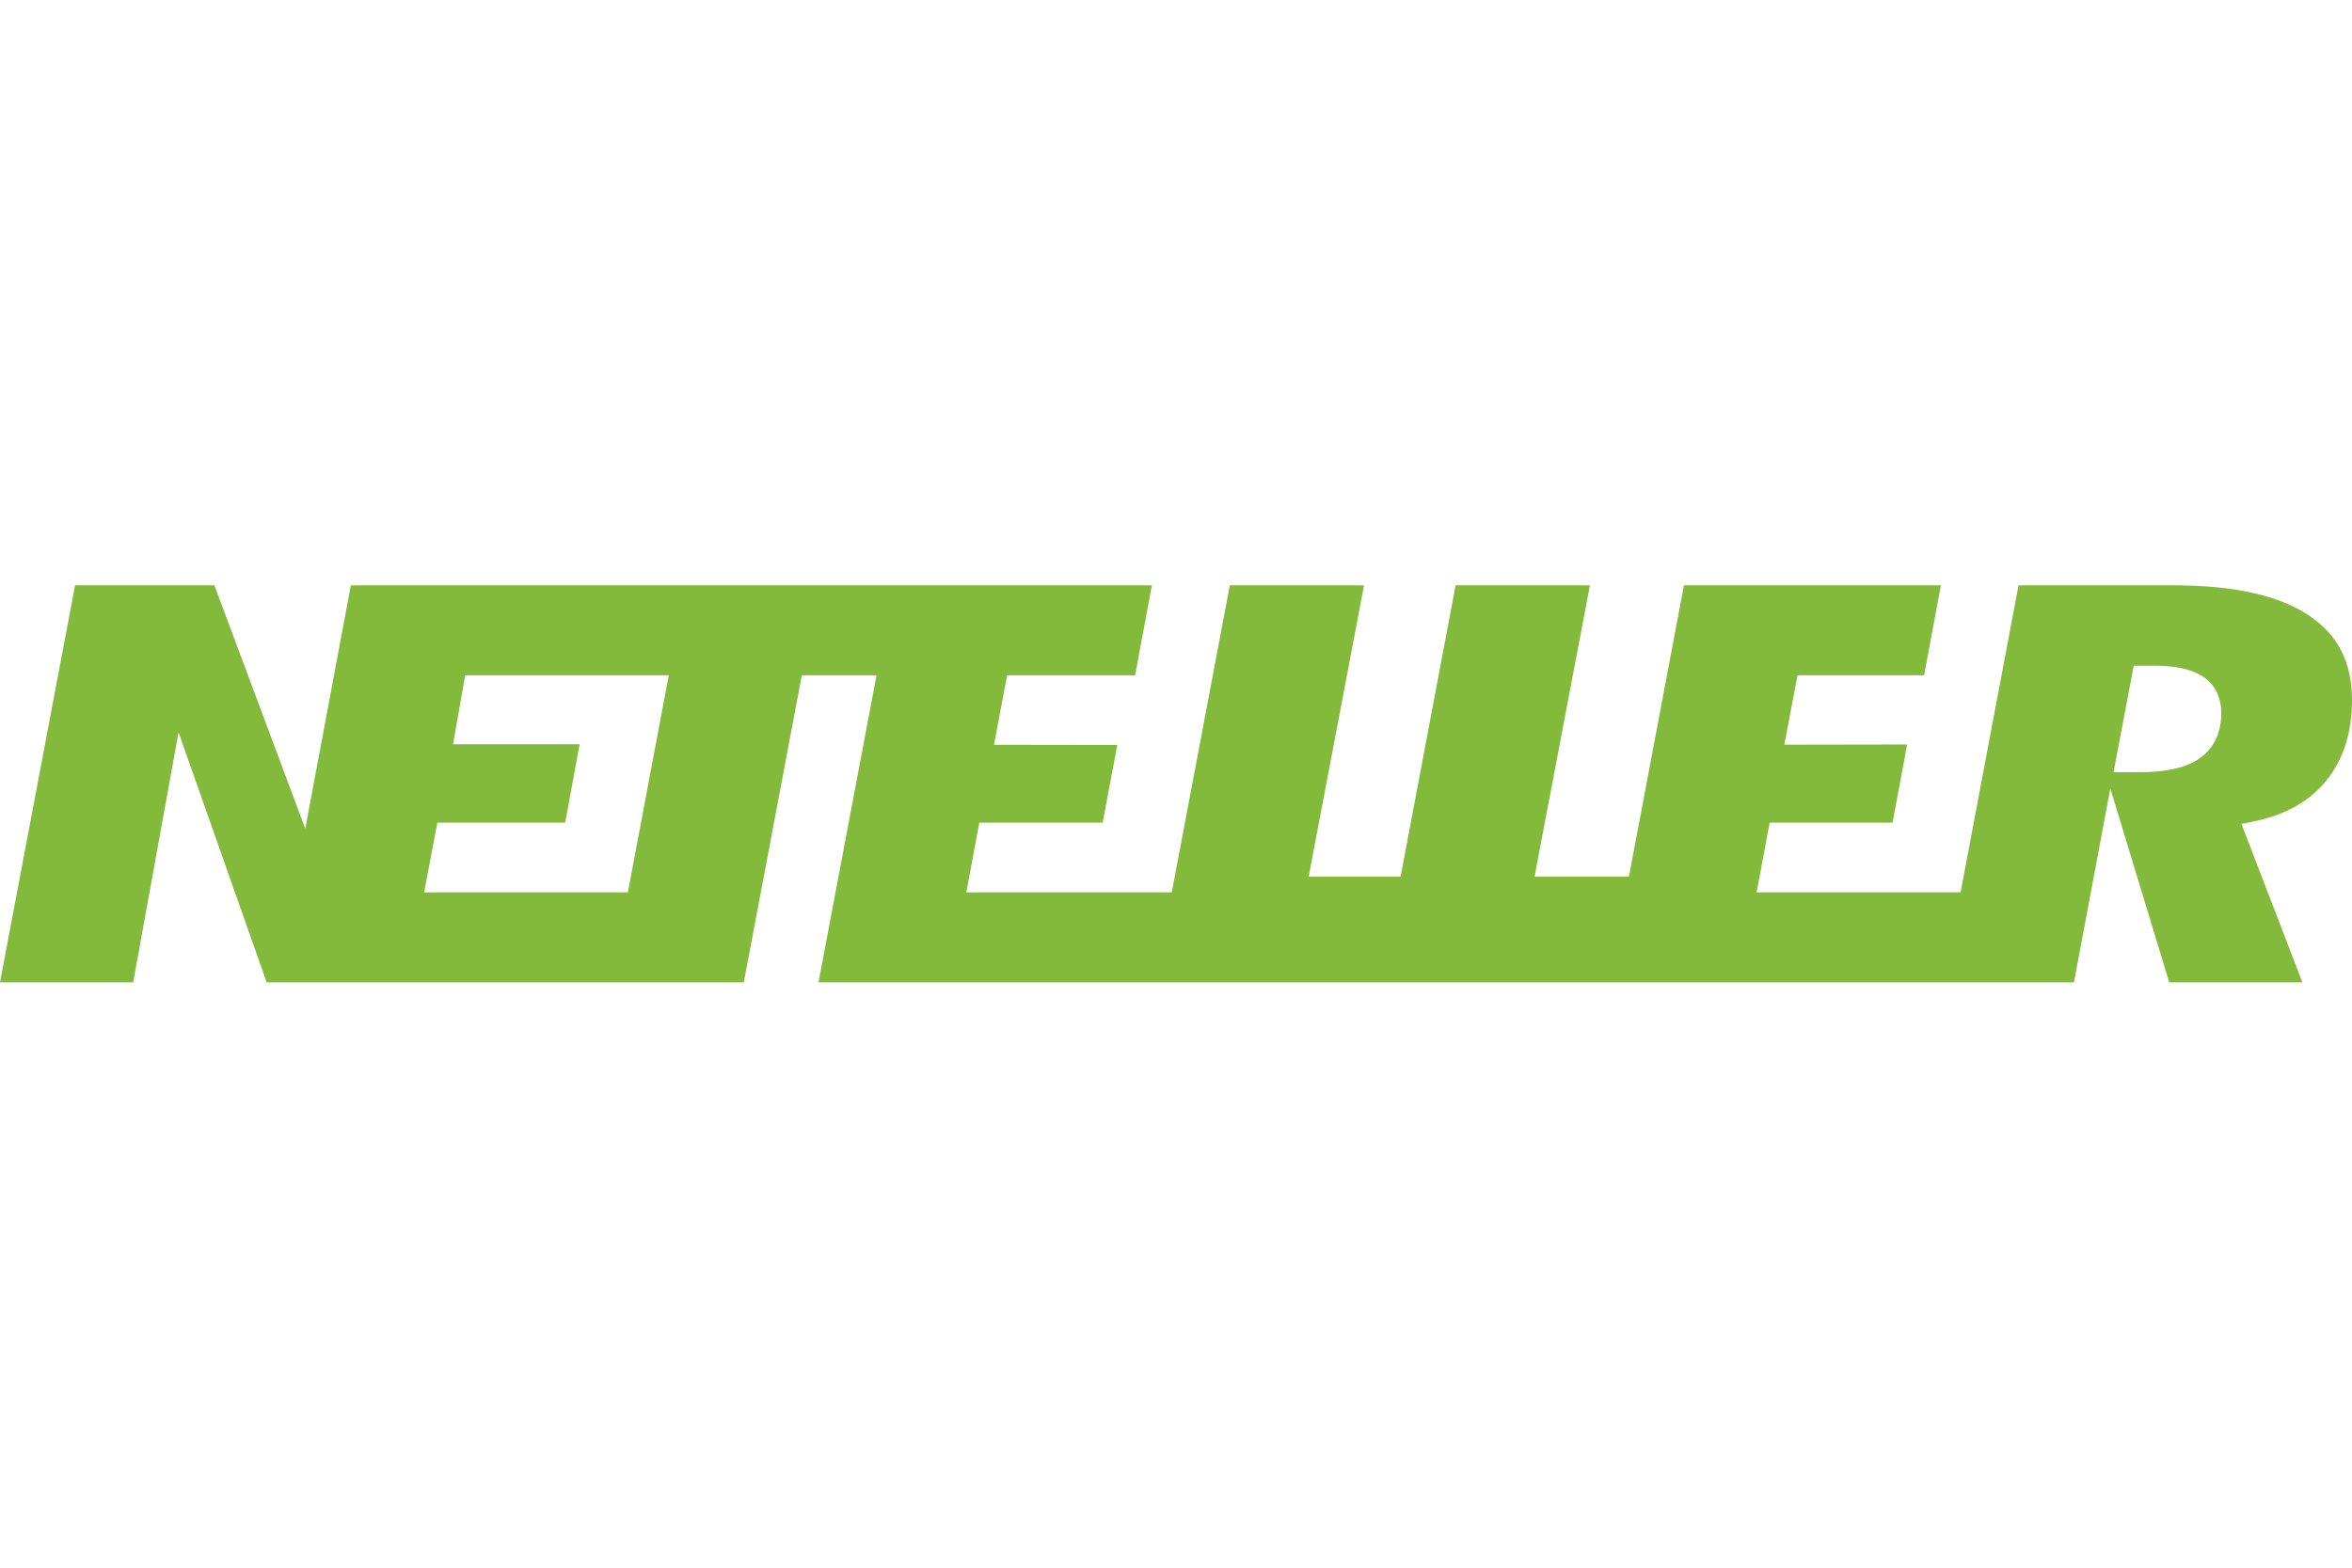<?xml version="1.0" encoding="utf-8" ?>
<!DOCTYPE svg PUBLIC "-//W3C//DTD SVG 1.1//EN" "http://www.w3.org/Graphics/SVG/1.1/DTD/svg11.dtd">
<svg xmlns="http://www.w3.org/2000/svg" width="24" height="16" viewBox="0 0 24 16" fill="none"><path d="M23.561 6.282C23.256 6.077 22.793 5.974 22.186 5.974H20.597L20.006 9.107H17.925L18.058 8.396H19.312L19.461 7.598L18.208 7.6L18.342 6.892H19.634L19.805 5.974H17.183L16.622 8.946H15.659L16.224 5.974H14.853L14.292 8.946H13.354L13.919 5.974H12.549L11.957 9.107H9.861L9.993 8.396H11.252L11.401 7.603L10.143 7.601L10.277 6.892H11.583L11.754 5.974H3.58L3.115 8.457L2.188 5.974H0.766L0 10.026H1.359L1.822 7.475L2.721 10.026H7.59L8.182 6.892H8.944L8.352 10.026H21.163L21.534 8.048L22.135 10.026H23.494L22.872 8.409L23.014 8.38C23.328 8.314 23.573 8.173 23.743 7.961C23.913 7.748 24 7.473 24 7.144C24 6.761 23.857 6.479 23.561 6.282L23.561 6.282ZM6.408 9.107H4.328L4.463 8.396H5.767L5.915 7.596H4.623L4.747 6.892H6.824L6.407 9.107L6.408 9.107ZM22.442 7.742C22.305 7.836 22.107 7.881 21.836 7.881H21.567L21.773 6.794H21.971C22.196 6.794 22.36 6.829 22.473 6.901C22.561 6.957 22.666 7.069 22.666 7.28C22.666 7.535 22.544 7.672 22.441 7.742L22.442 7.742Z" fill="#83BA3B"/></svg>